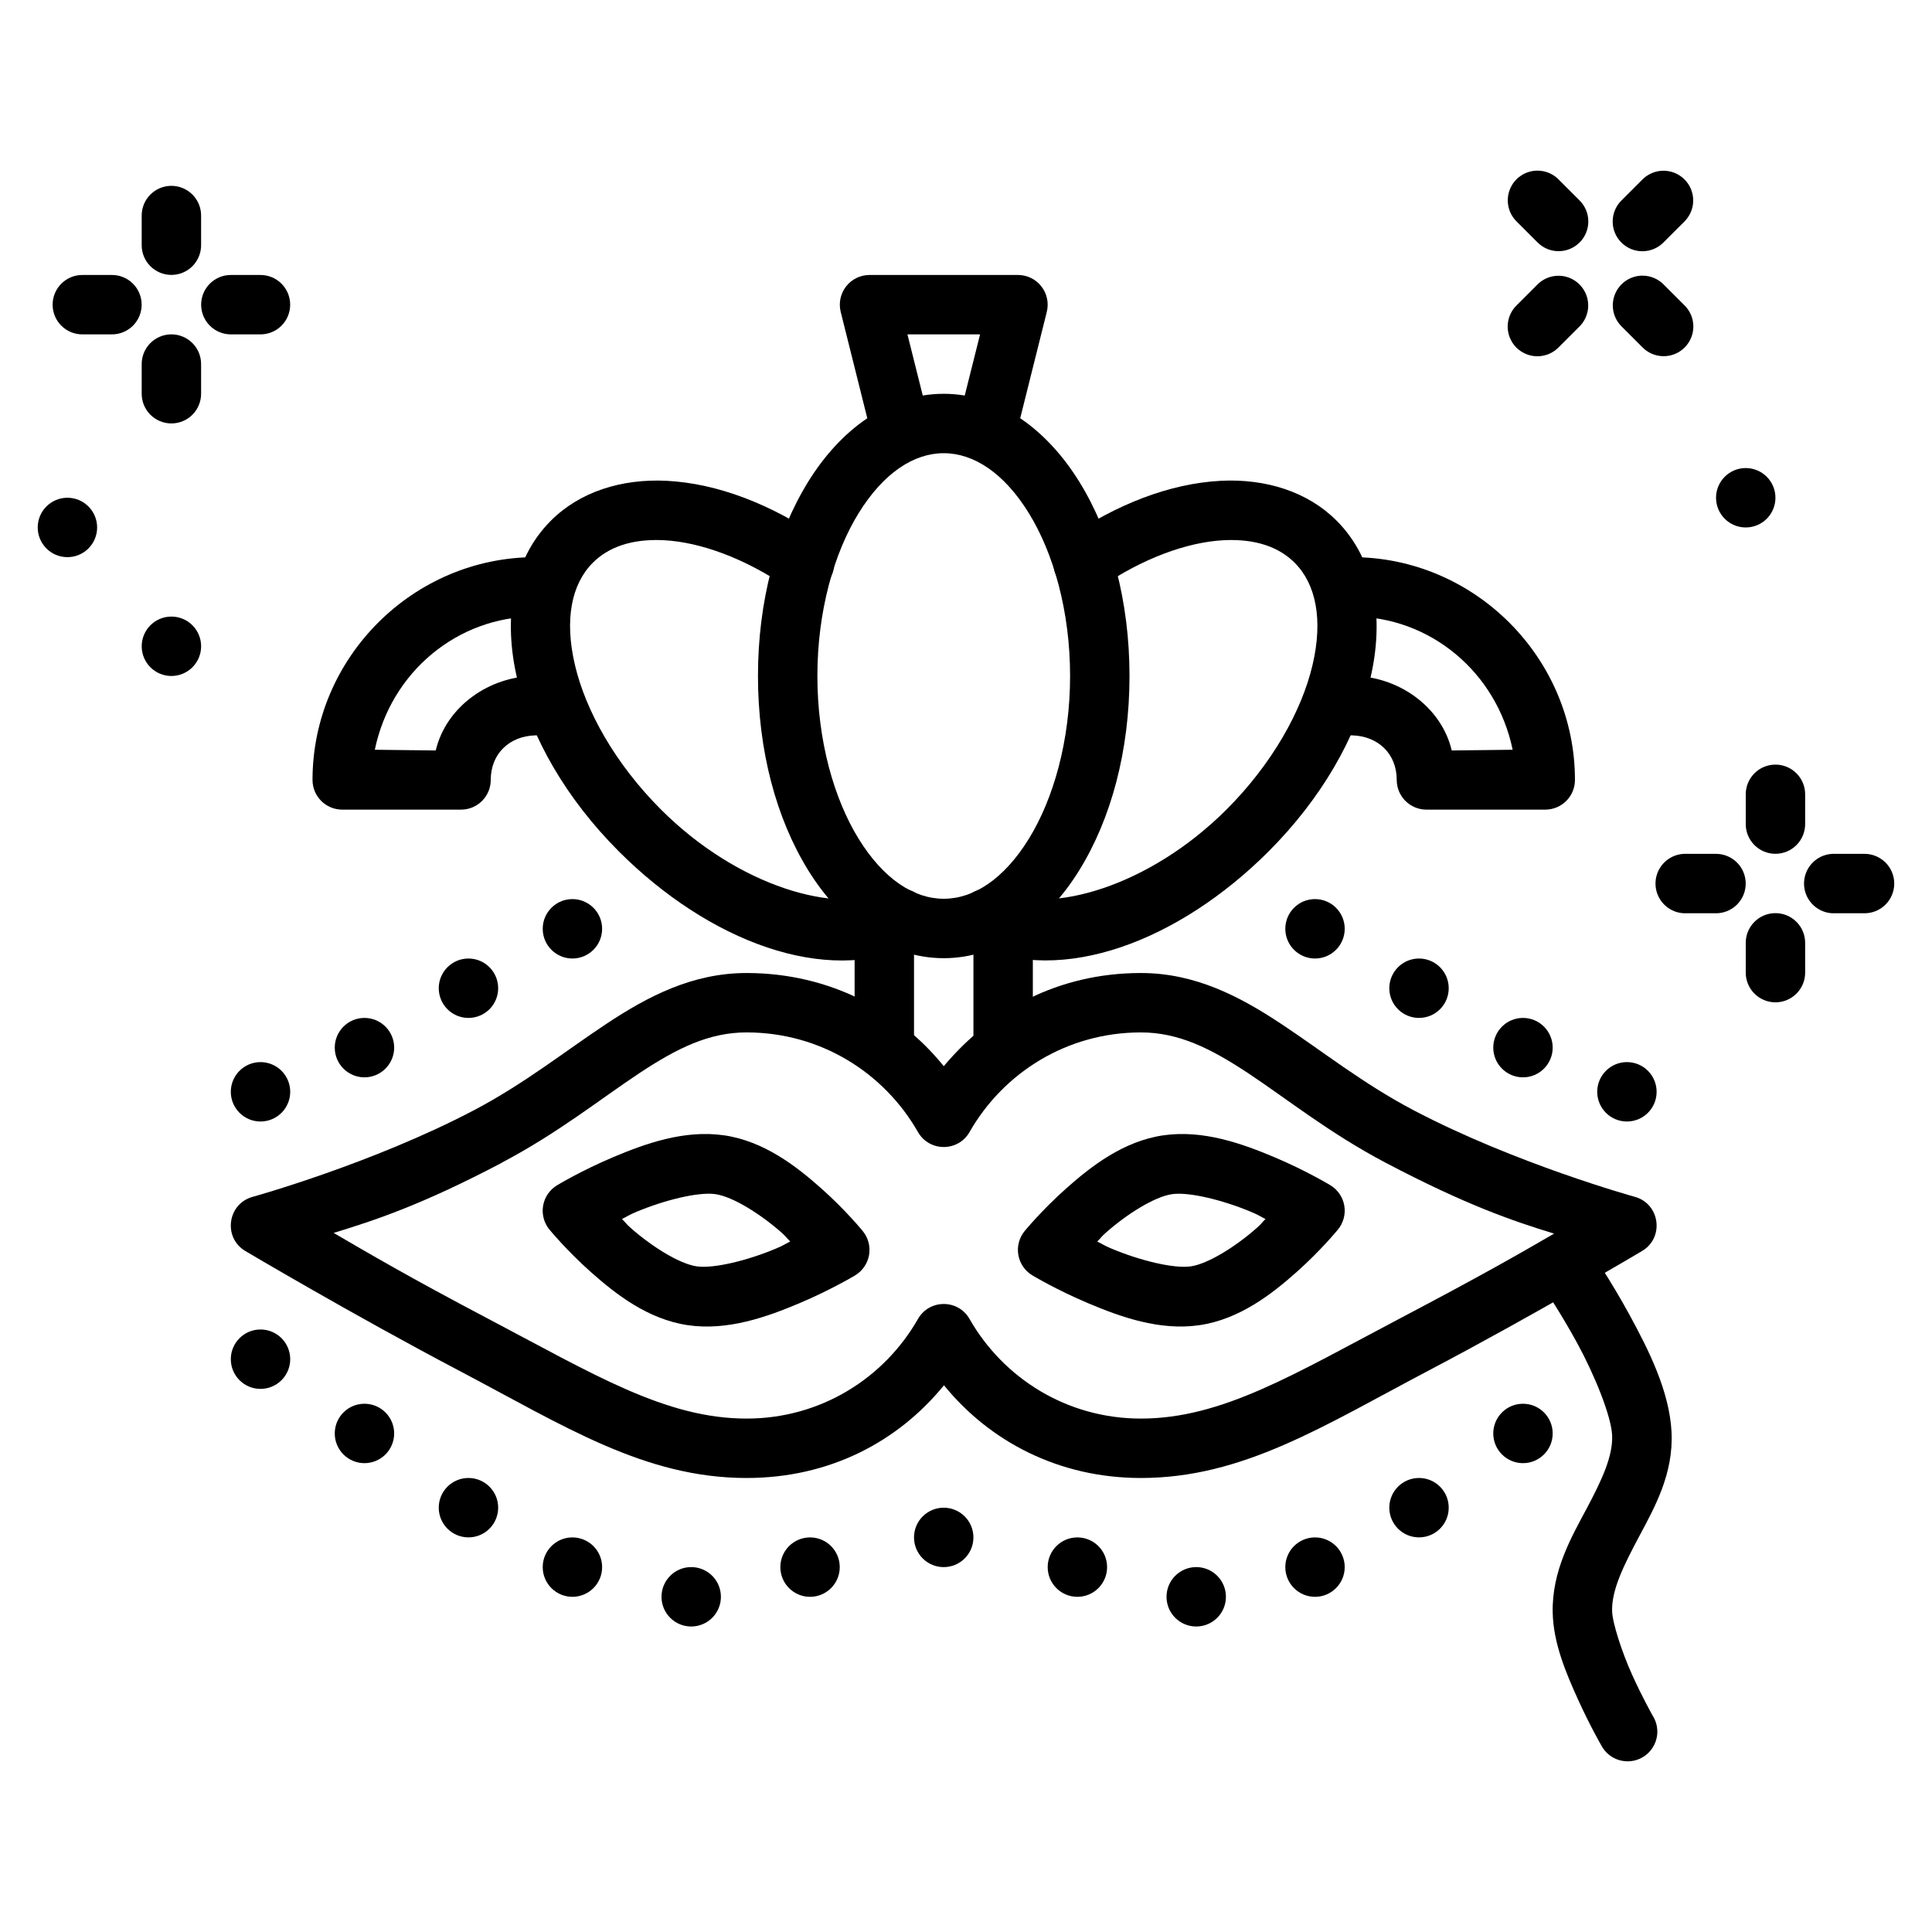 <?xml version="1.0" encoding="UTF-8"?>
<!-- Uploaded to: ICON Repo, www.svgrepo.com, Generator: ICON Repo Mixer Tools -->
<svg fill="#000000" width="800px" height="800px" version="1.1" viewBox="144 144 512 512" xmlns="http://www.w3.org/2000/svg">
 <g>
  <path d="m285.86 291.65c-32.391 0-59.039 26.648-59.039 59.039 0 4.348 3.523 7.871 7.871 7.871h31.488c4.348 0 7.871-3.523 7.871-7.871 0-6.961 4.969-11.625 11.809-11.809 10.645 0.156 10.645-15.895 0-15.742-12.086 0-23.621 8.055-26.383 19.742l-16.145-0.188c4.227-20.512 21.832-35.301 42.527-35.301 10.645 0.156 10.645-15.895 0-15.742z"/>
  <path d="m341.86 401.86c-14.383 0-26.184 6.195-37.207 13.5-11.023 7.305-21.727 15.852-34.961 22.816-27.004 14.207-58.734 23-58.734 23-6.695 1.84-7.906 10.812-1.938 14.359 0 0 28.344 16.816 56.641 31.703 27.773 14.613 49.137 28.445 76.199 28.445 21.859 0 40-9.492 52.305-24.57 12.043 14.816 30.324 24.57 52.184 24.57 27.062 0 48.426-13.832 76.199-28.445 28.297-14.887 56.609-31.703 56.609-31.703 5.969-3.535 4.781-12.504-1.906-14.359 0 0-31.73-8.793-58.73-23-13.238-6.965-23.938-15.512-34.961-22.816-11.023-7.305-22.828-13.5-37.207-13.5-21.859 0-39.77 9.789-52.246 24.691-11.898-14.754-30.383-24.691-52.242-24.691zm0 15.742c19.672 0 36.473 10.738 45.418 26.414 3.027 5.269 10.629 5.269 13.652 0 8.941-15.676 25.746-26.414 45.418-26.414 9.918 0 18.363 4.137 28.504 10.855s21.531 15.883 36.348 23.676c21.469 11.293 33.812 15.461 44.648 18.789-9.32 5.434-19.926 11.465-40.621 22.355-28.336 14.91-47.344 26.66-68.879 26.66-19.672 0-36.477-10.738-45.418-26.414-3.027-5.269-10.629-5.269-13.652 0-8.941 15.676-25.746 26.414-45.418 26.414-21.539 0-40.543-11.754-68.879-26.66-20.688-10.887-31.234-17.105-40.559-22.539 10.836-3.328 23.121-7.309 44.586-18.605v-0.031c14.816-7.797 26.203-16.93 36.348-23.648 10.141-6.719 18.586-10.855 28.508-10.855z"/>
  <path d="m559.23 472.61c-2.922 0.047-5.578 1.707-6.898 4.312-1.324 2.606-1.094 5.727 0.594 8.113 0 0 4.5 6.551 9.102 15.008 4.606 8.453 8.93 19.188 9.195 24.23 0.285 5.504-2.668 11.867-6.734 19.496-4.066 7.629-9.207 16.48-9.012 27.492 0.156 8.23 3.578 16.188 6.672 23.031s6.18 12.207 6.18 12.207l0.004-0.004c0.984 1.914 2.703 3.34 4.766 3.953 2.059 0.609 4.281 0.352 6.148-0.715 1.867-1.066 3.215-2.852 3.731-4.938 0.52-2.086 0.16-4.293-0.992-6.109 0 0-2.715-4.789-5.473-10.887-2.758-6.098-5.234-13.875-5.289-16.852-0.156-5.582 3.066-12.078 7.164-19.773 4.102-7.695 9.16-16.637 8.578-27.707l0.004 0.004v-0.031c-0.566-10.789-6.074-21.699-11.102-30.934-5.027-9.234-9.961-16.391-9.961-16.391h-0.004c-1.484-2.227-3.996-3.547-6.672-3.508z"/>
  <path d="m220.91 504.2c0 2.086-0.828 4.09-2.305 5.566-1.477 1.477-3.481 2.305-5.566 2.305-4.348 0-7.871-3.523-7.871-7.871 0-4.348 3.523-7.871 7.871-7.871 2.086 0 4.09 0.828 5.566 2.305 1.477 1.477 2.305 3.477 2.305 5.566z"/>
  <path d="m248.46 523.88c0 2.086-0.832 4.09-2.309 5.566-1.477 1.477-3.477 2.305-5.566 2.305-4.348 0-7.871-3.523-7.871-7.871s3.523-7.871 7.871-7.871c2.09 0 4.09 0.828 5.566 2.305 1.477 1.477 2.309 3.477 2.309 5.566z"/>
  <path d="m276.02 543.55c0 2.086-0.828 4.09-2.305 5.566-1.477 1.477-3.481 2.305-5.566 2.305-4.348 0-7.875-3.523-7.875-7.871 0-4.348 3.527-7.871 7.875-7.871 2.086 0 4.09 0.828 5.566 2.305 1.477 1.477 2.305 3.477 2.305 5.566z"/>
  <path d="m303.57 559.3c0 2.09-0.828 4.09-2.305 5.566-1.477 1.477-3.481 2.309-5.566 2.309-4.348 0-7.871-3.527-7.871-7.875s3.523-7.871 7.871-7.871c2.086 0 4.09 0.832 5.566 2.305 1.477 1.477 2.305 3.481 2.305 5.566z"/>
  <path d="m335.05 567.17c0 2.086-0.828 4.09-2.305 5.566-1.477 1.477-3.481 2.305-5.566 2.305-4.348 0-7.871-3.523-7.871-7.871s3.523-7.875 7.871-7.875c2.086 0 4.09 0.832 5.566 2.309 1.477 1.477 2.305 3.477 2.305 5.566z"/>
  <path d="m350.8 559.3c0 2.09 0.828 4.09 2.305 5.566 1.477 1.477 3.477 2.309 5.566 2.309 4.348 0 7.871-3.527 7.871-7.875s-3.523-7.871-7.871-7.871c-2.09 0-4.09 0.832-5.566 2.305-1.477 1.477-2.305 3.481-2.305 5.566z"/>
  <path d="m386.22 551.43c0 2.09 0.832 4.09 2.305 5.566 1.477 1.477 3.481 2.305 5.566 2.305 4.348 0 7.875-3.523 7.875-7.871 0-4.348-3.527-7.871-7.875-7.871-2.086 0-4.09 0.828-5.566 2.305-1.473 1.477-2.305 3.481-2.305 5.566z"/>
  <path d="m539.73 523.88c0 2.086 0.832 4.09 2.309 5.566 1.477 1.477 3.477 2.305 5.566 2.305 4.348 0 7.871-3.523 7.871-7.871s-3.523-7.871-7.871-7.871c-2.09 0-4.09 0.828-5.566 2.305-1.477 1.477-2.309 3.477-2.309 5.566z"/>
  <path d="m512.18 543.55c0 2.086 0.828 4.09 2.305 5.566 1.477 1.477 3.481 2.305 5.566 2.305 4.348 0 7.875-3.523 7.875-7.871 0-4.348-3.527-7.871-7.875-7.871-2.086 0-4.09 0.828-5.566 2.305-1.477 1.477-2.305 3.477-2.305 5.566z"/>
  <path d="m484.62 559.3c0 2.09 0.828 4.09 2.305 5.566 1.477 1.477 3.477 2.309 5.566 2.309 4.348 0 7.871-3.527 7.871-7.875s-3.523-7.871-7.871-7.871c-2.09 0-4.09 0.832-5.566 2.305-1.477 1.477-2.305 3.481-2.305 5.566z"/>
  <path d="m453.14 567.17c0 2.086 0.828 4.09 2.305 5.566 1.477 1.477 3.481 2.305 5.566 2.305 4.348 0 7.871-3.523 7.871-7.871s-3.523-7.875-7.871-7.875c-2.086 0-4.09 0.832-5.566 2.309-1.477 1.477-2.305 3.477-2.305 5.566z"/>
  <path d="m437.39 559.3c0 2.09-0.828 4.09-2.305 5.566-1.477 1.477-3.477 2.309-5.566 2.309-4.348 0-7.871-3.527-7.871-7.875s3.523-7.871 7.871-7.871c2.09 0 4.09 0.832 5.566 2.305 1.477 1.477 2.305 3.481 2.305 5.566z"/>
  <path d="m370.48 386.11v35.426h15.742v-35.426z"/>
  <path d="m401.97 386.11v35.426h15.742v-35.426z"/>
  <path d="m189.3 193.25c-2.09 0.031-4.078 0.895-5.531 2.394-1.453 1.496-2.254 3.512-2.219 5.602v7.625c-0.031 2.109 0.785 4.137 2.266 5.641 1.48 1.5 3.5 2.344 5.606 2.344 2.109 0 4.129-0.844 5.606-2.344 1.48-1.504 2.297-3.531 2.266-5.641v-7.625c0.035-2.133-0.797-4.184-2.305-5.691-1.504-1.508-3.559-2.336-5.688-2.305z"/>
  <path d="m189.3 232.61c-2.09 0.035-4.078 0.895-5.531 2.394-1.453 1.5-2.254 3.516-2.219 5.602v7.625c-0.031 2.109 0.785 4.141 2.266 5.641 1.48 1.5 3.5 2.344 5.606 2.344 2.109 0 4.129-0.844 5.606-2.344 1.48-1.5 2.297-3.531 2.266-5.641v-7.625c0.035-2.129-0.797-4.184-2.305-5.691-1.504-1.504-3.559-2.336-5.688-2.305z"/>
  <path d="m205.29 216.87c-2.106-0.031-4.137 0.785-5.641 2.266-1.5 1.48-2.344 3.5-2.344 5.606 0 2.109 0.844 4.125 2.344 5.606 1.504 1.48 3.535 2.297 5.641 2.266h7.625c2.109 0.031 4.141-0.785 5.641-2.266s2.344-3.496 2.344-5.606c0-2.106-0.844-4.125-2.344-5.606-1.5-1.48-3.531-2.297-5.641-2.266z"/>
  <path d="m165.93 216.87c-2.109-0.031-4.141 0.785-5.641 2.266-1.5 1.48-2.344 3.5-2.344 5.606 0 2.109 0.844 4.125 2.344 5.606s3.531 2.297 5.641 2.266h7.625c2.109 0.031 4.141-0.785 5.641-2.266s2.344-3.496 2.344-5.606c0-2.106-0.844-4.125-2.344-5.606-1.5-1.48-3.531-2.297-5.641-2.266z"/>
  <path d="m169.74 283.78c0 2.09-0.828 4.09-2.305 5.566s-3.481 2.305-5.566 2.305c-4.348 0-7.871-3.523-7.871-7.871s3.523-7.871 7.871-7.871c2.086 0 4.09 0.828 5.566 2.305 1.477 1.477 2.305 3.481 2.305 5.566z"/>
  <path d="m197.3 315.27c0 2.09-0.832 4.09-2.309 5.566-1.477 1.477-3.477 2.305-5.566 2.305-4.348 0-7.871-3.523-7.871-7.871s3.523-7.871 7.871-7.871c2.09 0 4.09 0.828 5.566 2.305 1.477 1.477 2.309 3.481 2.309 5.566z"/>
  <path d="m614.39 346.63c-2.09 0.031-4.078 0.891-5.531 2.391s-2.254 3.516-2.219 5.602v7.66c-0.031 2.106 0.785 4.137 2.266 5.637 1.48 1.5 3.496 2.348 5.606 2.348 2.106 0 4.125-0.848 5.606-2.348 1.48-1.5 2.297-3.531 2.266-5.637v-7.66c0.035-2.129-0.797-4.18-2.305-5.688-1.508-1.508-3.559-2.34-5.688-2.305z"/>
  <path d="m614.39 385.99c-2.09 0.031-4.078 0.895-5.531 2.391-1.453 1.5-2.254 3.516-2.219 5.606v7.656c-0.031 2.106 0.785 4.137 2.266 5.637 1.48 1.5 3.496 2.348 5.606 2.348 2.106 0 4.125-0.848 5.606-2.348 1.48-1.5 2.297-3.531 2.266-5.637v-7.656c0.035-2.133-0.797-4.184-2.305-5.691-1.508-1.508-3.559-2.34-5.688-2.305z"/>
  <path d="m629.58 370.28c-4.348 0.215-7.699 3.91-7.484 8.258 0.211 4.348 3.91 7.699 8.258 7.488h7.656c2.106 0.027 4.137-0.785 5.637-2.266 1.5-1.48 2.348-3.5 2.348-5.606 0-2.109-0.848-4.129-2.348-5.609-1.5-1.477-3.531-2.293-5.637-2.266h-7.656c-0.258-0.012-0.516-0.012-0.773 0z"/>
  <path d="m590.22 370.28c-4.348 0.215-7.699 3.91-7.488 8.258 0.215 4.348 3.91 7.699 8.258 7.488h7.656c2.109 0.027 4.141-0.785 5.641-2.266 1.5-1.48 2.344-3.5 2.344-5.606 0-2.109-0.844-4.129-2.344-5.609-1.5-1.477-3.531-2.293-5.641-2.266h-7.656c-0.254-0.012-0.512-0.012-0.77 0z"/>
  <path d="m551.45 189.22c-3.207 0-6.094 1.945-7.297 4.918-1.203 2.977-0.484 6.383 1.82 8.613l5.41 5.41h0.004c1.465 1.52 3.481 2.387 5.594 2.402 2.109 0.02 4.141-0.809 5.633-2.305 1.496-1.492 2.324-3.523 2.309-5.633-0.02-2.113-0.887-4.129-2.406-5.598l-5.414-5.41h0.004c-1.484-1.531-3.523-2.398-5.656-2.398z"/>
  <path d="m579.28 217.05c-3.211 0-6.094 1.949-7.297 4.922s-0.48 6.379 1.824 8.609l5.41 5.41c1.465 1.52 3.481 2.387 5.594 2.406 2.113 0.02 4.144-0.812 5.637-2.305 1.496-1.492 2.324-3.523 2.309-5.637-0.02-2.113-0.887-4.129-2.406-5.594l-5.414-5.41v-0.004c-1.484-1.531-3.523-2.398-5.656-2.398z"/>
  <path d="m584.62 189.25c-2.043 0.055-3.981 0.906-5.41 2.367l-5.41 5.41c-1.531 1.465-2.402 3.484-2.426 5.602-0.023 2.117 0.809 4.152 2.305 5.648 1.496 1.5 3.535 2.328 5.648 2.309 2.117-0.023 4.137-0.898 5.602-2.426l5.414-5.41c2.316-2.266 3.008-5.719 1.746-8.703-1.266-2.984-4.227-4.887-7.469-4.797z"/>
  <path d="m556.8 217.08c-2.043 0.055-3.984 0.906-5.41 2.367l-5.414 5.414c-1.527 1.461-2.402 3.481-2.426 5.598-0.023 2.117 0.809 4.156 2.305 5.652 1.5 1.496 3.535 2.328 5.652 2.305 2.117-0.023 4.137-0.895 5.602-2.426l5.414-5.41h-0.004c2.32-2.266 3.012-5.719 1.746-8.703-1.262-2.981-4.227-4.887-7.465-4.797z"/>
  <path d="m614.51 275.91c0 2.086-0.828 4.09-2.305 5.566-1.477 1.477-3.481 2.305-5.566 2.305-4.348 0-7.871-3.523-7.871-7.871s3.523-7.871 7.871-7.871c2.086 0 4.09 0.828 5.566 2.305 1.477 1.477 2.305 3.477 2.305 5.566z"/>
  <path d="m335.92 444.88c-10.586-1.555-20.988 2.227-29.426 5.781-8.438 3.555-14.852 7.441-14.852 7.441-1.957 1.172-3.309 3.141-3.707 5.387-0.395 2.25 0.207 4.559 1.645 6.328 0 0 4.519 5.531 11.07 11.348 6.551 5.816 15.059 12.469 25.645 14.023 10.586 1.551 21.02-2.227 29.457-5.781s14.852-7.41 14.852-7.41l0.004-0.004c1.961-1.176 3.312-3.152 3.703-5.406 0.391-2.258-0.219-4.57-1.672-6.34 0 0-4.488-5.531-11.039-11.348-6.551-5.816-15.09-12.469-25.676-14.023zm-2.273 15.59c4.594 0.676 11.969 5.301 17.496 10.207 1.355 1.203 1.164 1.234 2.273 2.336-1.746 0.859-1.633 0.969-3.781 1.875-7.312 3.082-16.438 5.379-21.031 4.703-4.594-0.676-11.969-5.301-17.496-10.211-1.355-1.203-1.164-1.234-2.273-2.336 1.746-0.859 1.633-0.969 3.781-1.875 7.316-3.082 16.438-5.379 21.035-4.703z"/>
  <path d="m452.25 444.88c-10.586 1.555-19.094 8.207-25.645 14.023-6.551 5.816-11.07 11.348-11.07 11.348v-0.004c-1.449 1.773-2.059 4.09-1.66 6.348 0.395 2.254 1.754 4.227 3.723 5.398 0 0 6.414 3.856 14.852 7.41 8.438 3.555 18.84 7.332 29.426 5.781 10.586-1.555 19.125-8.207 25.676-14.023s11.039-11.348 11.039-11.348v0.004c1.441-1.766 2.047-4.074 1.66-6.32-0.391-2.246-1.734-4.215-3.688-5.394 0 0-6.414-3.887-14.852-7.441-8.438-3.555-18.871-7.336-29.457-5.781zm2.305 15.59c4.594-0.676 13.719 1.625 21.031 4.703 2.152 0.906 2.035 1.02 3.781 1.875-1.117 1.105-0.914 1.133-2.273 2.336-5.531 4.91-12.902 9.535-17.496 10.211s-13.723-1.621-21.035-4.703c-2.152-0.906-2.035-1.02-3.781-1.875 1.117-1.105 0.93-1.137 2.273-2.336 5.531-4.906 12.902-9.535 17.496-10.207z"/>
  <path d="m220.91 433.34c0-2.086-0.828-4.09-2.305-5.566-1.477-1.477-3.481-2.305-5.566-2.305-4.348 0-7.871 3.523-7.871 7.871s3.523 7.871 7.871 7.871c2.086 0 4.09-0.828 5.566-2.305 1.477-1.477 2.305-3.477 2.305-5.566z"/>
  <path d="m248.46 421.63c0-2.086-0.832-4.09-2.309-5.566-1.477-1.477-3.477-2.305-5.566-2.305-4.348 0-7.871 3.523-7.871 7.871 0 4.348 3.523 7.875 7.871 7.875 2.09 0 4.09-0.832 5.566-2.309 1.477-1.477 2.309-3.477 2.309-5.566z"/>
  <path d="m276.02 405.89c0-2.09-0.828-4.09-2.305-5.566-1.477-1.477-3.481-2.305-5.566-2.305-4.348 0-7.875 3.523-7.875 7.871s3.527 7.871 7.875 7.871c2.086 0 4.09-0.828 5.566-2.305 1.477-1.477 2.305-3.481 2.305-5.566z"/>
  <path d="m303.57 390.14c0-2.086-0.828-4.09-2.305-5.566-1.477-1.477-3.481-2.305-5.566-2.305-4.348 0-7.871 3.523-7.871 7.871 0 4.348 3.523 7.875 7.871 7.875 2.086 0 4.09-0.832 5.566-2.309 1.477-1.477 2.305-3.477 2.305-5.566z"/>
  <path d="m567.28 433.34c0-2.086 0.828-4.09 2.305-5.566 1.477-1.477 3.477-2.305 5.566-2.305 4.348 0 7.871 3.523 7.871 7.871s-3.523 7.871-7.871 7.871c-2.09 0-4.09-0.828-5.566-2.305-1.477-1.477-2.305-3.477-2.305-5.566z"/>
  <path d="m539.73 421.63c0-2.086 0.832-4.09 2.309-5.566 1.477-1.477 3.477-2.305 5.566-2.305 4.348 0 7.871 3.523 7.871 7.871 0 4.348-3.523 7.875-7.871 7.875-2.09 0-4.09-0.832-5.566-2.309-1.477-1.477-2.309-3.477-2.309-5.566z"/>
  <path d="m512.18 405.89c0-2.09 0.828-4.09 2.305-5.566 1.477-1.477 3.481-2.305 5.566-2.305 4.348 0 7.875 3.523 7.875 7.871s-3.527 7.871-7.875 7.871c-2.086 0-4.09-0.828-5.566-2.305-1.477-1.477-2.305-3.481-2.305-5.566z"/>
  <path d="m484.62 390.14c0-2.086 0.828-4.09 2.305-5.566 1.477-1.477 3.477-2.305 5.566-2.305 4.348 0 7.871 3.523 7.871 7.871 0 4.348-3.523 7.875-7.871 7.875-2.09 0-4.09-0.832-5.566-2.309-1.477-1.477-2.305-3.477-2.305-5.566z"/>
  <path d="m394.1 248.36c-14.859 0-27.523 9.707-35.945 23.34-8.426 13.633-13.285 31.652-13.285 51.445s4.859 37.812 13.285 51.445c8.426 13.633 21.086 23.34 35.945 23.34s27.523-9.707 35.945-23.34c8.426-13.633 13.285-31.652 13.285-51.445s-4.859-37.812-13.285-51.445c-8.426-13.633-21.086-23.34-35.945-23.34zm0 15.742c7.977 0 15.996 5.281 22.539 15.867 6.543 10.586 10.945 26.012 10.945 43.172 0 17.164-4.406 32.586-10.945 43.172-6.543 10.586-14.562 15.867-22.539 15.867-7.977 0-15.996-5.281-22.539-15.867-6.543-10.586-10.945-26.012-10.945-43.172 0-17.164 4.402-32.586 10.945-43.172 6.543-10.586 14.562-15.867 22.539-15.867z"/>
  <path d="m320.7 271.42c-11.934-0.594-23.023 2.863-30.719 10.578-10.508 10.504-12.594 26.289-8.918 41.883 3.68 15.594 12.98 31.793 26.969 45.785 23.742 23.723 54.785 35.691 77.922 24.848l-0.004-0.004c1.895-0.887 3.356-2.492 4.062-4.457 0.711-1.965 0.609-4.133-0.277-6.027-0.891-1.891-2.492-3.352-4.461-4.062-1.965-0.711-4.133-0.609-6.027 0.281-13.234 6.203-39.527-1.168-60.086-21.711-12.129-12.137-19.93-26.145-22.785-38.254-2.856-12.105-0.914-21.512 4.734-27.152 4.074-4.082 10.238-6.391 18.789-5.965 9.691 0.5 21.516 4.793 32.812 12.547 1.719 1.199 3.848 1.664 5.91 1.289 2.066-0.375 3.894-1.559 5.082-3.285 1.188-1.73 1.637-3.863 1.246-5.922-0.387-2.062-1.586-3.883-3.324-5.059-13.219-9.074-27.414-14.613-40.93-15.312z"/>
  <path d="m467.5 271.42c-13.492 0.703-27.668 6.231-40.867 15.281-1.738 1.176-2.934 2.996-3.324 5.059s0.059 4.191 1.246 5.922c1.188 1.73 3.019 2.91 5.082 3.285s4.191-0.086 5.914-1.289c11.277-7.731 23.07-12.012 32.75-12.516 8.551-0.426 14.715 1.883 18.789 5.965 5.641 5.641 7.59 15.047 4.734 27.152-2.856 12.105-10.656 26.117-22.785 38.254-20.551 20.527-46.848 27.902-60.086 21.711-1.895-0.887-4.059-0.984-6.023-0.27-1.965 0.711-3.566 2.172-4.449 4.066-0.887 1.891-0.984 4.059-0.27 6.023 0.711 1.961 2.176 3.562 4.066 4.445 23.133 10.82 54.16-1.141 77.891-24.848 13.988-13.996 23.289-30.195 26.969-45.785 3.68-15.594 1.59-31.375-8.918-41.883-7.695-7.715-18.785-11.172-30.719-10.578z"/>
  <path d="m374.42 216.87c-2.422 0.004-4.707 1.121-6.195 3.031-1.488 1.91-2.016 4.398-1.43 6.746l7.871 31.488 15.254-3.812-5.441-21.711h19.25l-5.441 21.711 15.254 3.812 7.871-31.488h-0.004c0.586-2.348 0.059-4.836-1.434-6.746-1.488-1.91-3.773-3.027-6.195-3.031z"/>
  <path d="m502.34 291.65c32.391 0 59.039 26.648 59.039 59.039 0 4.348-3.523 7.871-7.871 7.871h-31.488c-4.348 0-7.871-3.523-7.871-7.871 0-6.961-4.969-11.625-11.809-11.809-10.645 0.156-10.645-15.895 0-15.742 12.086 0 23.621 8.055 26.383 19.742l16.145-0.188c-4.227-20.512-21.832-35.301-42.527-35.301-10.645 0.156-10.645-15.895 0-15.742z"/>
 </g>
</svg>